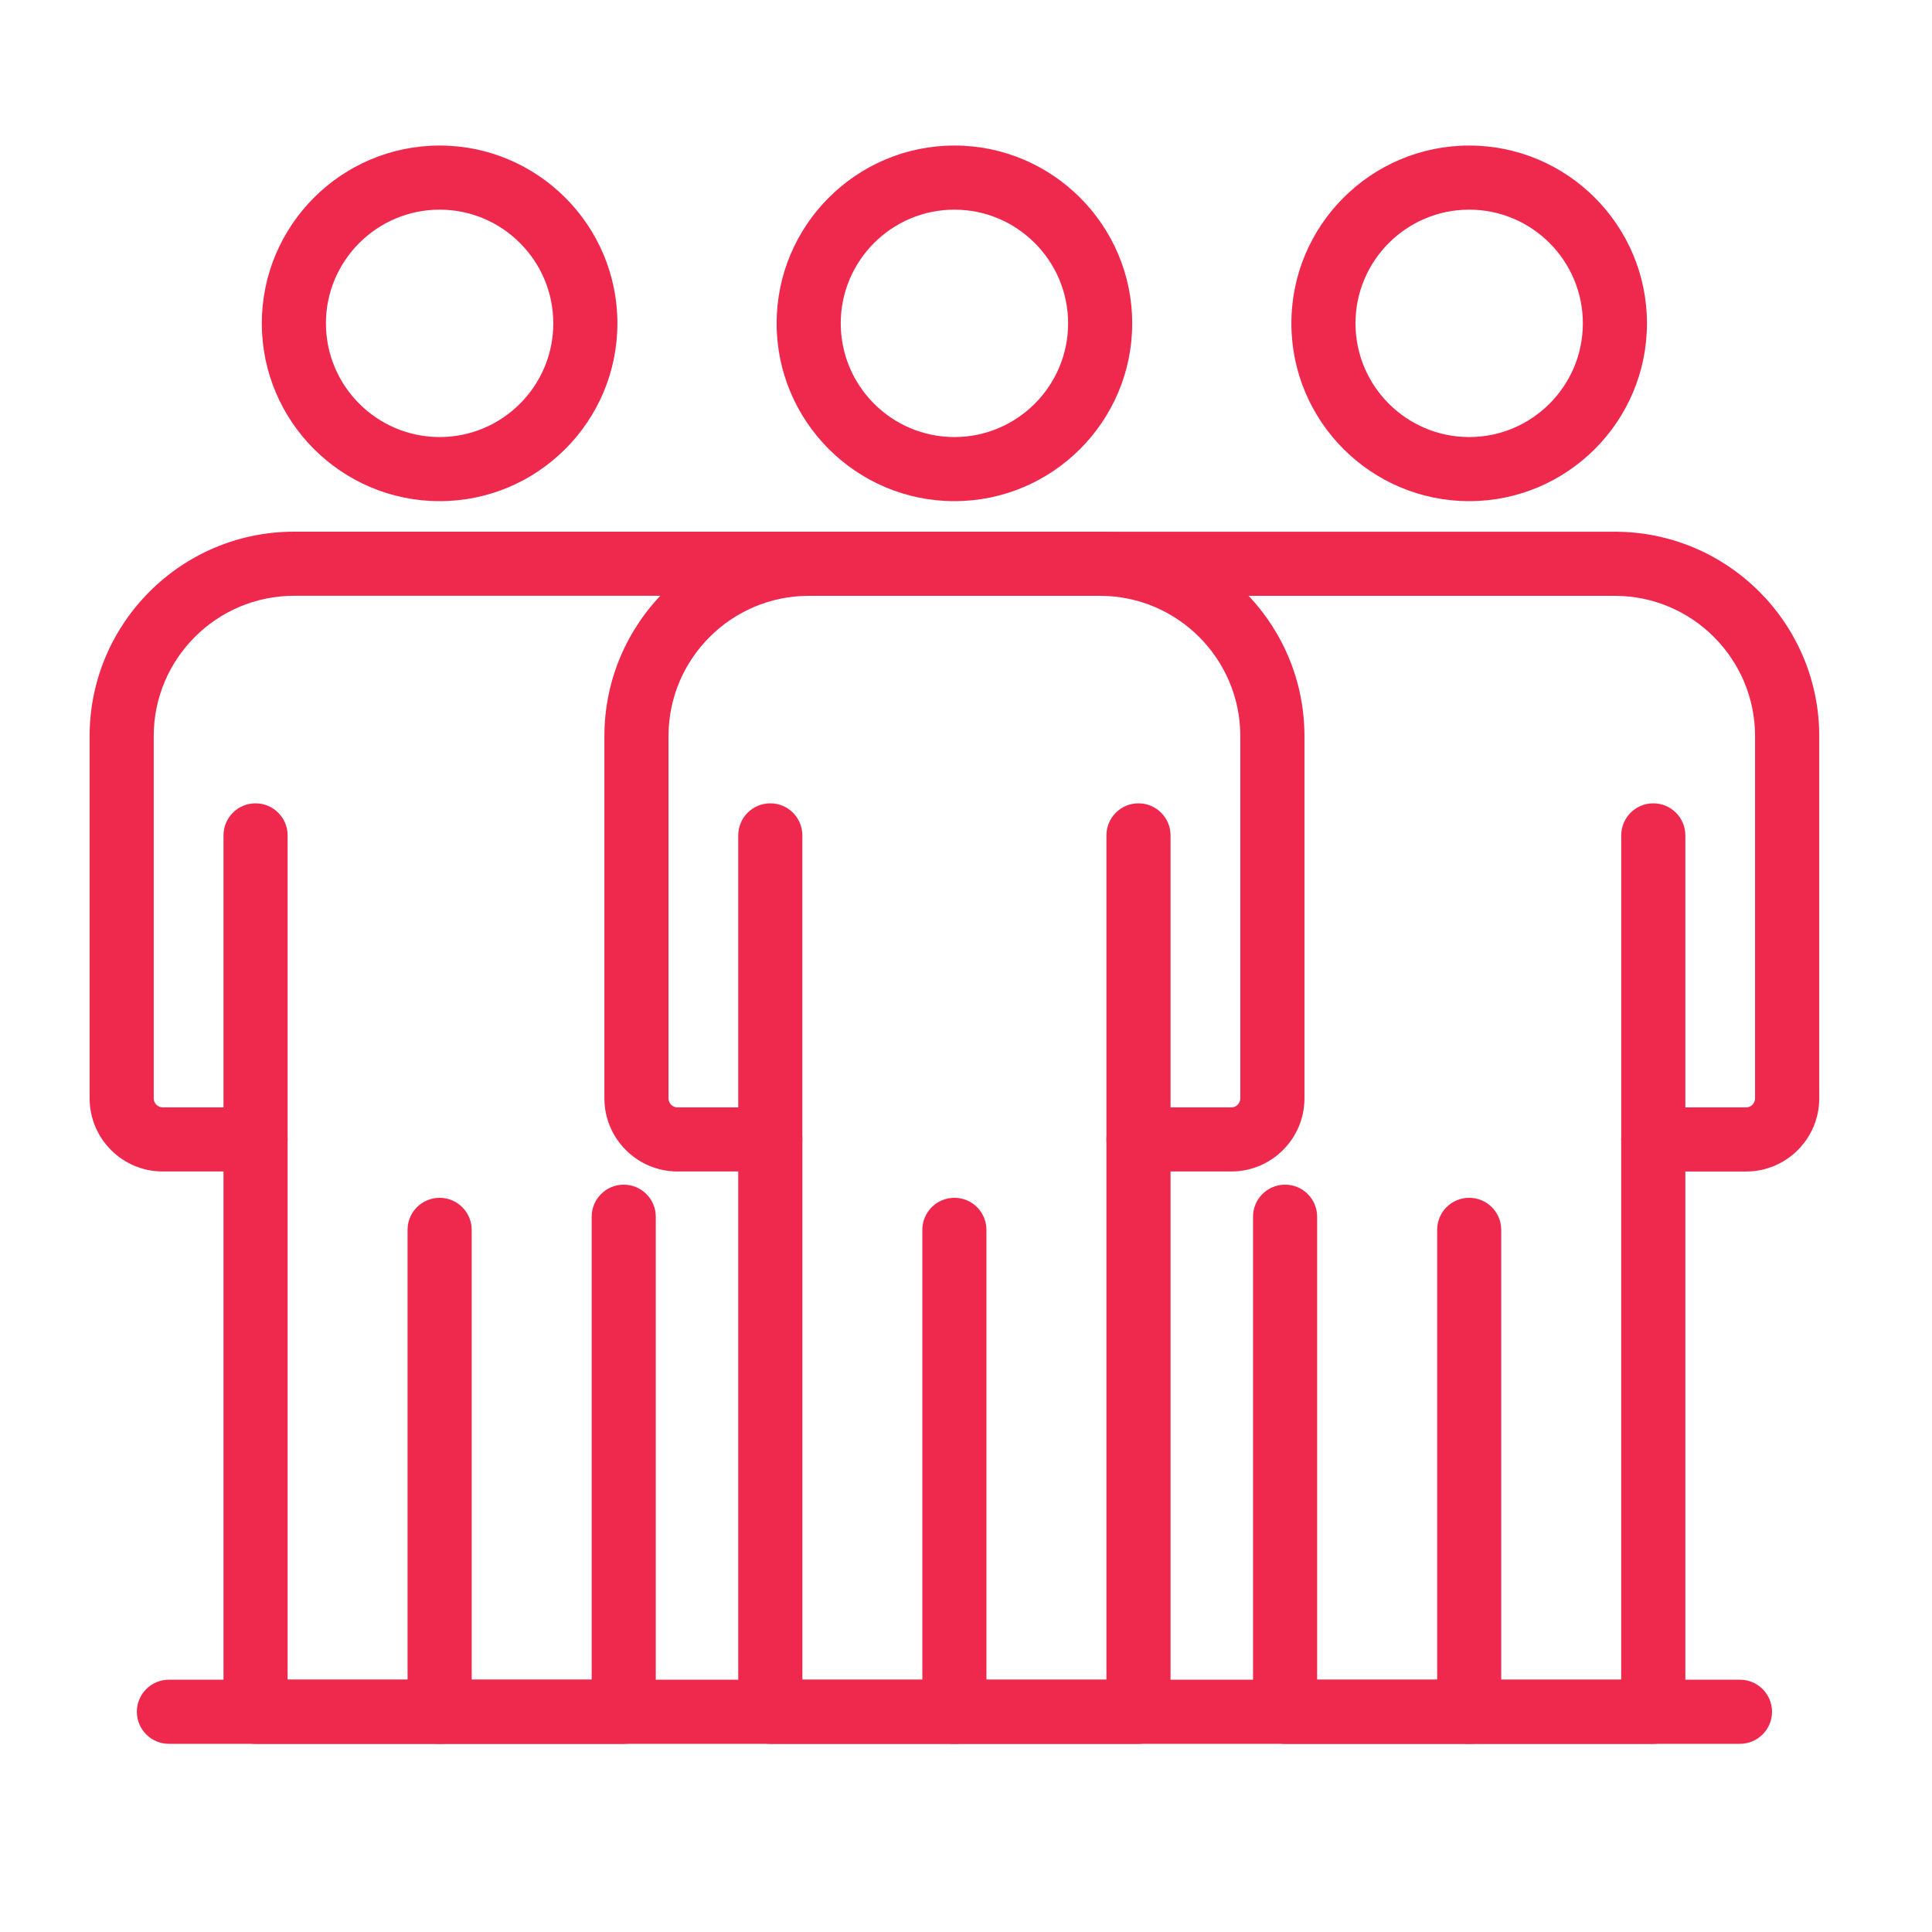 <?xml version="1.0" encoding="utf-8"?>
<!-- Generator: Adobe Illustrator 16.0.0, SVG Export Plug-In . SVG Version: 6.00 Build 0)  -->
<!DOCTYPE svg PUBLIC "-//W3C//DTD SVG 1.1//EN" "http://www.w3.org/Graphics/SVG/1.1/DTD/svg11.dtd">
<svg version="1.1" id="Layer_1" xmlns="http://www.w3.org/2000/svg" xmlns:xlink="http://www.w3.org/1999/xlink" x="0px" y="0px"
	 width="60px" height="60px" viewBox="0 0 60 60" enable-background="new 0 0 60 60" xml:space="preserve">
<g>
	<path fill="#EF294E" d="M35.356,54.156H23.922c-0.549,0-0.995-0.446-0.995-0.996V36.381H21.04c-1.251,0-2.27-1.019-2.27-2.27
		v-11.25c0-3.501,2.848-6.349,6.349-6.349h9.043c3.501,0,6.349,2.848,6.349,6.349v11.25c0,1.251-1.019,2.27-2.271,2.27h-1.888V53.16
		C36.353,53.71,35.907,54.156,35.356,54.156z M24.918,52.165h9.443V35.386c0-0.55,0.446-0.995,0.995-0.995h2.884
		c0.154,0,0.279-0.125,0.279-0.279v-11.25c0-2.404-1.955-4.358-4.357-4.358h-9.043c-2.403,0-4.358,1.955-4.358,4.358v11.25
		c0,0.154,0.125,0.279,0.279,0.279h2.883c0.551,0,0.996,0.445,0.996,0.995V52.165z"/>
	<path fill="#EF294E" d="M29.64,54.156c-0.549,0-0.996-0.446-0.996-0.996V38.195c0-0.55,0.446-0.996,0.996-0.996
		c0.55,0,0.995,0.446,0.995,0.996V53.16C30.635,53.71,30.189,54.156,29.64,54.156z"/>
	<path fill="#EF294E" d="M23.922,36.381c-0.549,0-0.995-0.446-0.995-0.995v-9.442c0-0.55,0.446-0.996,0.995-0.996
		c0.551,0,0.996,0.446,0.996,0.996v9.442C24.918,35.935,24.473,36.381,23.922,36.381z"/>
	<path fill="#EF294E" d="M35.356,36.381c-0.549,0-0.995-0.446-0.995-0.995v-9.442c0-0.55,0.446-0.996,0.995-0.996
		c0.551,0,0.996,0.446,0.996,0.996v9.442C36.353,35.935,35.907,36.381,35.356,36.381z"/>
	<path fill="#EF294E" d="M29.64,15.564c-3.044,0-5.521-2.477-5.521-5.522S26.596,4.52,29.64,4.52c3.045,0,5.522,2.477,5.522,5.522
		S32.685,15.564,29.64,15.564z M29.64,6.511c-1.947,0-3.53,1.584-3.53,3.531s1.583,3.531,3.53,3.531
		c1.946,0,3.531-1.584,3.531-3.531S31.586,6.511,29.64,6.511z"/>
	<path fill="#EF294E" d="M51.344,54.156H39.91c-0.551,0-0.996-0.446-0.996-0.996V37.787c0-0.55,0.445-0.996,0.996-0.996
		c0.549,0,0.995,0.446,0.995,0.996v14.378h9.443V35.386c0-0.55,0.445-0.995,0.995-0.995h2.884c0.153,0,0.278-0.125,0.278-0.279
		v-11.25c0-2.404-1.955-4.358-4.356-4.358H32.515c-0.55,0-0.995-0.446-0.995-0.995c0-0.55,0.445-0.996,0.995-0.996h17.635
		c3.5,0,6.348,2.848,6.348,6.349v11.25c0,1.251-1.019,2.27-2.27,2.27H52.34V53.16C52.34,53.71,51.894,54.156,51.344,54.156z"/>
	<path fill="#EF294E" d="M45.627,54.156c-0.551,0-0.995-0.446-0.995-0.996V38.195c0-0.55,0.444-0.996,0.995-0.996
		c0.55,0,0.995,0.446,0.995,0.996V53.16C46.622,53.71,46.177,54.156,45.627,54.156z"/>
	<path fill="#EF294E" d="M51.344,36.381c-0.55,0-0.995-0.446-0.995-0.995v-9.442c0-0.55,0.445-0.996,0.995-0.996
		s0.996,0.446,0.996,0.996v9.442C52.34,35.935,51.894,36.381,51.344,36.381z"/>
	<path fill="#EF294E" d="M45.627,15.564c-3.045,0-5.522-2.477-5.522-5.522s2.478-5.522,5.522-5.522s5.521,2.477,5.521,5.522
		S48.672,15.564,45.627,15.564z M45.627,6.511c-1.947,0-3.531,1.584-3.531,3.531s1.584,3.531,3.531,3.531s3.53-1.584,3.53-3.531
		S47.574,6.511,45.627,6.511z"/>
	<path fill="#EF294E" d="M19.37,54.156H7.936c-0.55,0-0.995-0.446-0.995-0.996V36.381H5.052c-1.251,0-2.269-1.019-2.269-2.27v-11.25
		c0-3.501,2.848-6.349,6.348-6.349H26.98c0.55,0,0.995,0.446,0.995,0.996c0,0.549-0.445,0.995-0.995,0.995H9.131
		c-2.403,0-4.357,1.955-4.357,4.358v11.25c0,0.154,0.125,0.279,0.278,0.279h2.884c0.55,0,0.996,0.445,0.996,0.995v16.779h9.443
		V37.787c0-0.55,0.445-0.996,0.995-0.996c0.55,0,0.996,0.446,0.996,0.996V53.16C20.366,53.71,19.92,54.156,19.37,54.156z"/>
	<path fill="#EF294E" d="M13.653,54.156c-0.55,0-0.996-0.446-0.996-0.996V38.195c0-0.55,0.445-0.996,0.996-0.996
		c0.549,0,0.996,0.446,0.996,0.996V53.16C14.649,53.71,14.203,54.156,13.653,54.156z"/>
	<path fill="#EF294E" d="M7.936,36.381c-0.55,0-0.995-0.446-0.995-0.995v-9.442c0-0.55,0.445-0.996,0.995-0.996
		c0.55,0,0.996,0.446,0.996,0.996v9.442C8.932,35.935,8.486,36.381,7.936,36.381z"/>
	<path fill="#EF294E" d="M13.653,15.564c-3.045,0-5.522-2.477-5.522-5.522s2.477-5.522,5.522-5.522s5.521,2.477,5.521,5.522
		S16.698,15.564,13.653,15.564z M13.653,6.511c-1.947,0-3.531,1.584-3.531,3.531s1.584,3.531,3.531,3.531s3.53-1.584,3.53-3.531
		S15.6,6.511,13.653,6.511z"/>
	<path fill="#EF294E" d="M54.035,54.156H5.245c-0.55,0-0.995-0.446-0.995-0.996c0-0.549,0.445-0.995,0.995-0.995h48.791
		c0.55,0,0.996,0.446,0.996,0.995C55.031,53.71,54.585,54.156,54.035,54.156z"/>
</g>
</svg>
